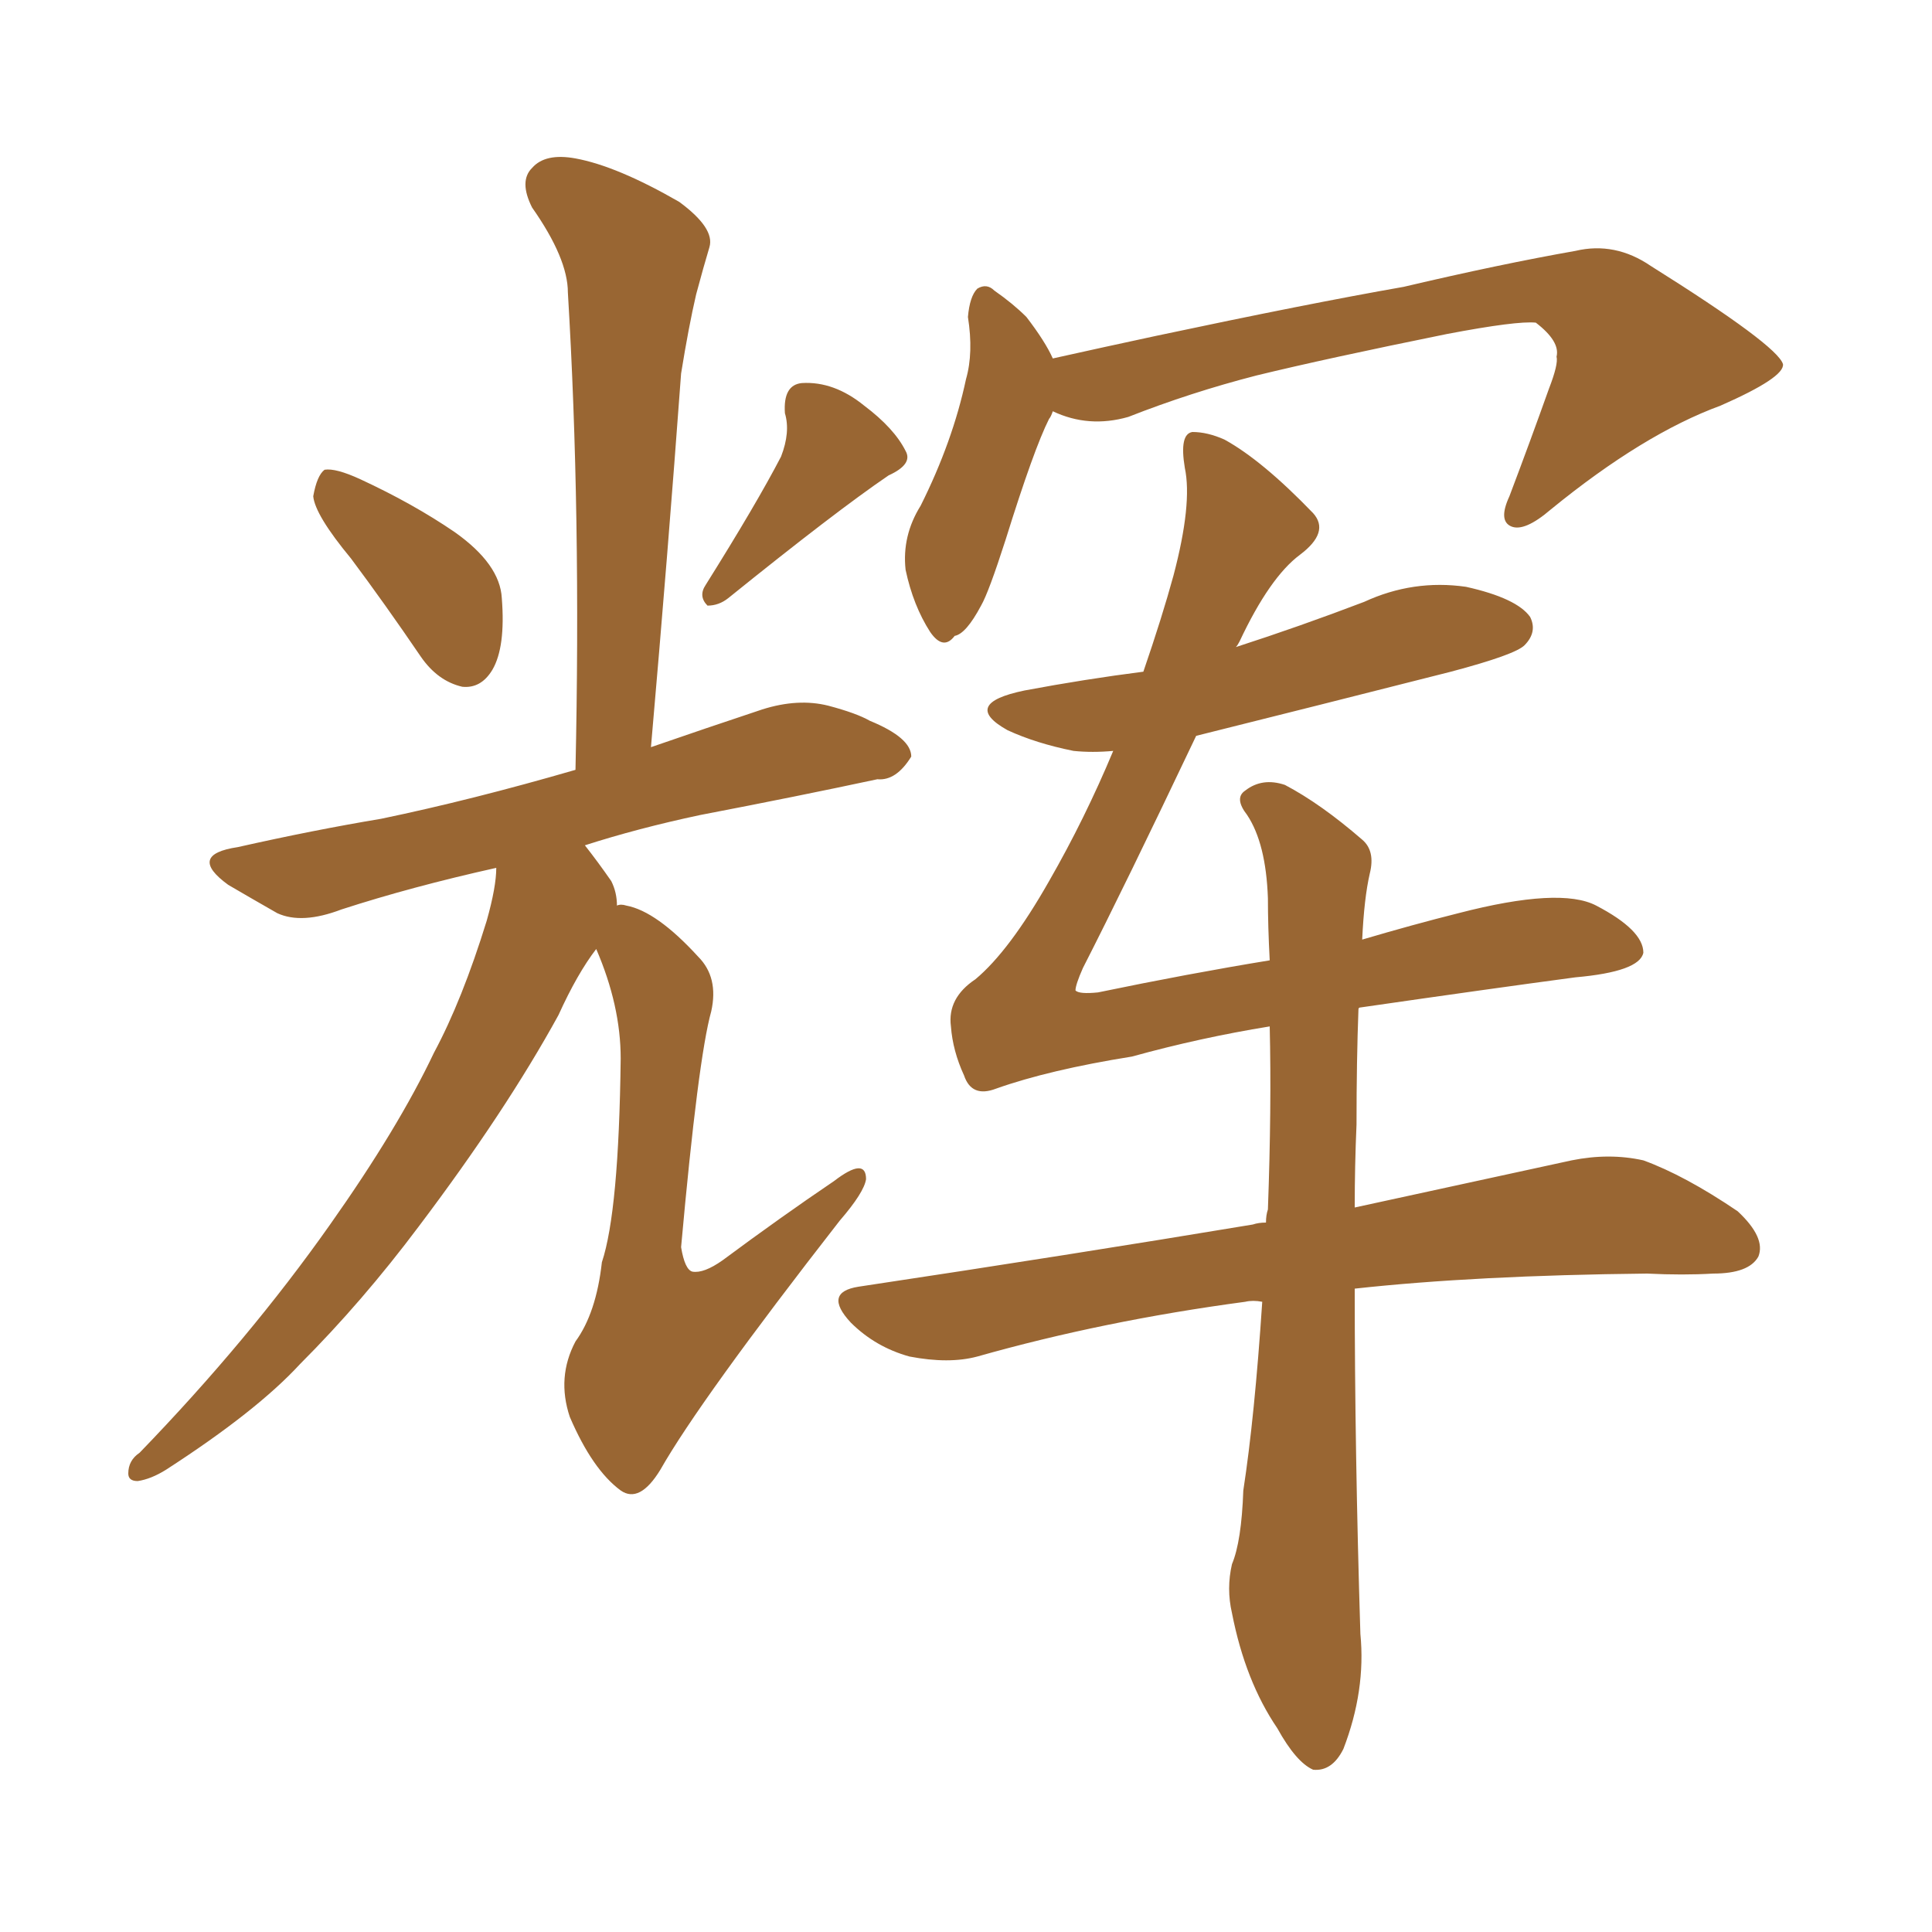 <svg xmlns="http://www.w3.org/2000/svg" xmlns:xlink="http://www.w3.org/1999/xlink" width="150" height="150"><path fill="#996633" padding="10" d="M27.25 43.36L27.25 43.36Q24.46 39.99 24.32 38.53L24.32 38.53Q24.61 36.91 25.20 36.47L25.20 36.47Q26.07 36.33 27.98 37.21L27.98 37.21Q32.08 39.11 35.30 41.31L35.30 41.31Q38.82 43.80 38.96 46.44L38.96 46.44Q39.26 50.24 38.23 52.00L38.23 52.00Q37.35 53.47 35.89 53.32L35.89 53.32Q33.98 52.88 32.67 50.98L32.67 50.98Q29.88 46.88 27.25 43.36ZM60.64 35.45L60.64 35.45Q61.38 33.54 60.94 32.08L60.94 32.08Q60.79 29.88 62.26 29.74L62.26 29.74Q64.75 29.59 67.09 31.49L67.09 31.49Q69.43 33.25 70.31 35.01L70.31 35.01Q70.90 36.04 68.99 36.91L68.99 36.91Q64.89 39.70 56.54 46.44L56.54 46.44Q55.81 47.02 54.93 47.02L54.93 47.02Q54.20 46.29 54.79 45.41L54.79 45.41Q58.74 39.11 60.64 35.45ZM46.29 73.68L46.29 73.68Q44.82 75.59 43.36 78.81L43.36 78.81Q39.26 86.28 32.52 95.21L32.52 95.21Q28.13 101.07 23.29 105.91L23.29 105.91Q19.92 109.57 12.89 114.11L12.89 114.11Q11.72 114.84 10.69 114.99L10.69 114.99Q9.96 114.99 9.96 114.40L9.96 114.40Q9.96 113.38 10.84 112.79L10.84 112.79Q19.34 104.00 25.63 95.07L25.63 95.07Q30.91 87.60 33.69 81.74L33.69 81.74Q35.89 77.64 37.79 71.48L37.79 71.48Q38.53 68.85 38.53 67.38L38.53 67.38Q31.93 68.85 26.51 70.61L26.51 70.61Q23.44 71.78 21.53 70.90L21.53 70.90Q19.48 69.73 17.72 68.70L17.72 68.70Q14.50 66.36 18.46 65.77L18.46 65.77Q24.32 64.45 29.59 63.57L29.59 63.57Q36.62 62.11 44.68 59.77L44.68 59.77Q45.12 39.84 44.09 22.71L44.09 22.71Q44.09 20.07 41.31 16.11L41.31 16.11Q40.28 14.06 41.31 13.04L41.31 13.04Q42.33 11.87 44.68 12.30L44.68 12.30Q47.90 12.89 52.73 15.67L52.73 15.67Q55.52 17.72 55.08 19.19L55.08 19.19Q54.64 20.65 54.05 22.85L54.05 22.85Q53.47 25.34 52.88 29.00L52.88 29.00Q51.86 42.92 50.54 58.01L50.54 58.01Q54.79 56.54 59.18 55.08L59.18 55.08Q61.96 54.20 64.31 54.79L64.31 54.79Q66.50 55.37 67.53 55.96L67.53 55.96Q70.75 57.28 70.75 58.74L70.75 58.74Q69.58 60.64 68.12 60.50L68.12 60.50Q61.96 61.82 54.35 63.28L54.35 63.28Q49.51 64.31 45.41 65.63L45.41 65.63Q46.44 66.94 47.46 68.41L47.46 68.41Q47.90 69.29 47.90 70.31L47.90 70.31Q48.19 70.17 48.63 70.31L48.63 70.31Q50.98 70.75 54.20 74.27L54.20 74.27Q55.81 75.88 55.22 78.52L55.22 78.52Q54.20 82.18 52.88 96.83L52.88 96.83Q53.17 98.58 53.76 98.73L53.76 98.73Q54.64 98.88 56.10 97.85L56.10 97.85Q60.64 94.48 64.75 91.70L64.75 91.70Q67.24 89.79 67.24 91.55L67.24 91.55Q67.09 92.58 65.19 94.78L65.19 94.78Q54.35 108.69 51.27 114.11L51.27 114.11Q49.66 116.75 48.19 115.72L48.19 115.72Q46.00 114.11 44.24 110.01L44.24 110.01Q43.21 106.93 44.68 104.15L44.68 104.15Q46.29 101.95 46.73 98.00L46.73 98.00Q48.05 94.04 48.19 82.18L48.19 82.18Q48.19 78.08 46.29 73.68ZM81.74 31.93L81.74 31.93Q81.59 32.37 81.45 32.52L81.45 32.52Q80.27 34.86 78.08 41.89L78.08 41.89Q76.76 46.00 76.17 47.02L76.17 47.02Q75 49.22 74.12 49.37L74.12 49.37Q73.24 50.54 72.22 49.07L72.22 49.07Q70.90 47.02 70.31 44.24L70.31 44.24Q70.02 41.60 71.48 39.26L71.48 39.26Q73.97 34.28 75 29.44L75 29.44Q75.59 27.39 75.15 24.61L75.15 24.61Q75.29 23.00 75.88 22.41L75.88 22.41Q76.61 21.97 77.20 22.56L77.20 22.56Q78.66 23.58 79.69 24.61L79.69 24.61Q81.15 26.51 81.74 27.83L81.74 27.83Q85.69 26.95 89.79 26.07L89.79 26.07Q101.51 23.58 108.98 22.27L108.98 22.27Q116.46 20.51 122.31 19.48L122.31 19.48Q125.39 18.75 128.17 20.65L128.17 20.65Q137.99 26.81 138.43 28.27L138.43 28.27Q138.57 29.30 133.59 31.49L133.59 31.49Q127.59 33.69 120.41 39.55L120.41 39.55Q118.36 41.31 117.33 40.87L117.33 40.87Q116.31 40.43 117.19 38.53L117.19 38.53Q118.80 34.28 120.26 30.18L120.26 30.18Q121.00 28.27 120.85 27.69L120.85 27.69Q121.14 26.51 119.24 25.05L119.24 25.05Q117.77 24.90 112.35 25.93L112.35 25.93Q102.98 27.83 97.56 29.15L97.56 29.15Q92.43 30.47 87.60 32.37L87.60 32.37Q84.52 33.25 81.74 31.93ZM98.00 101.07L98.00 101.07L98.00 101.07Q97.27 100.93 96.68 101.07L96.68 101.07Q85.69 102.54 75.88 105.32L75.88 105.32Q73.68 105.91 70.61 105.32L70.61 105.32Q67.97 104.59 66.06 102.69L66.06 102.69Q63.87 100.34 66.65 99.90L66.65 99.90Q83.20 97.41 97.27 95.07L97.27 95.07Q97.71 94.92 98.29 94.92L98.29 94.92Q98.29 94.34 98.44 93.90L98.44 93.90Q98.73 85.99 98.58 79.69L98.58 79.69Q93.16 80.57 87.89 82.03L87.89 82.03Q81.45 83.06 77.34 84.52L77.34 84.52Q75.44 85.25 74.85 83.50L74.85 83.50Q73.97 81.59 73.83 79.69L73.83 79.69Q73.54 77.49 75.73 76.03L75.73 76.03Q78.37 73.83 81.45 68.41L81.45 68.41Q84.23 63.57 86.43 58.30L86.43 58.30Q84.81 58.45 83.35 58.30L83.35 58.30Q80.42 57.71 78.22 56.69L78.22 56.69Q74.56 54.64 79.54 53.61L79.54 53.61Q84.23 52.73 88.77 52.15L88.77 52.15Q90.23 47.90 91.11 44.68L91.11 44.68Q92.58 39.11 91.99 36.33L91.99 36.33Q91.55 33.69 92.58 33.54L92.58 33.54Q93.75 33.54 95.07 34.13L95.07 34.13Q98.00 35.74 101.95 39.84L101.95 39.84Q103.27 41.31 100.93 43.07L100.93 43.07Q98.58 44.82 96.24 49.80L96.24 49.80Q96.09 50.10 95.95 50.24L95.95 50.24Q100.93 48.63 105.91 46.73L105.91 46.73Q109.72 44.97 113.82 45.56L113.82 45.56Q117.77 46.44 118.80 47.90L118.80 47.90Q119.38 49.07 118.36 50.10L118.36 50.10Q117.63 50.83 112.65 52.15L112.65 52.15Q102.25 54.79 92.87 57.13L92.87 57.13Q87.30 68.85 84.08 75.15L84.08 75.15Q83.50 76.46 83.50 76.90L83.50 76.90Q83.79 77.20 85.25 77.05L85.25 77.05Q92.29 75.59 98.58 74.56L98.58 74.56Q98.44 71.92 98.44 69.73L98.44 69.73Q98.29 65.48 96.83 63.28L96.83 63.28Q95.80 61.96 96.68 61.38L96.68 61.38Q98.00 60.35 99.76 60.94L99.76 60.94Q102.54 62.40 105.76 65.19L105.76 65.19Q106.79 66.06 106.35 67.82L106.35 67.82Q105.91 69.73 105.76 72.95L105.76 72.95Q109.72 71.78 113.23 70.90L113.23 70.90Q121.14 68.85 123.93 70.31L123.93 70.31Q127.59 72.22 127.59 73.97L127.59 73.97Q127.29 75.44 122.31 75.88L122.31 75.88Q115.72 76.76 105.62 78.22L105.62 78.22Q105.47 78.22 105.47 78.37L105.47 78.37Q105.32 82.32 105.32 87.30L105.32 87.30Q105.18 90.53 105.18 93.75L105.18 93.75Q115.28 91.55 122.02 90.09L122.02 90.09Q124.95 89.50 127.59 90.09L127.59 90.09Q130.81 91.26 134.91 94.04L134.91 94.04Q137.11 96.09 136.52 97.56L136.52 97.56Q135.79 98.88 133.01 98.88L133.01 98.88Q130.66 99.02 127.88 98.88L127.88 98.88Q114.55 99.02 105.18 100.05L105.18 100.05Q105.18 112.65 105.62 126.86L105.62 126.86Q106.05 131.25 104.30 135.79L104.30 135.79Q103.42 137.55 101.95 137.40L101.95 137.40Q100.63 136.82 99.17 134.18L99.17 134.18Q96.68 130.52 95.65 125.24L95.65 125.24Q95.21 123.34 95.65 121.44L95.65 121.44Q96.39 119.68 96.53 115.72L96.53 115.72Q97.41 110.01 98.00 101.07Z"/></svg>